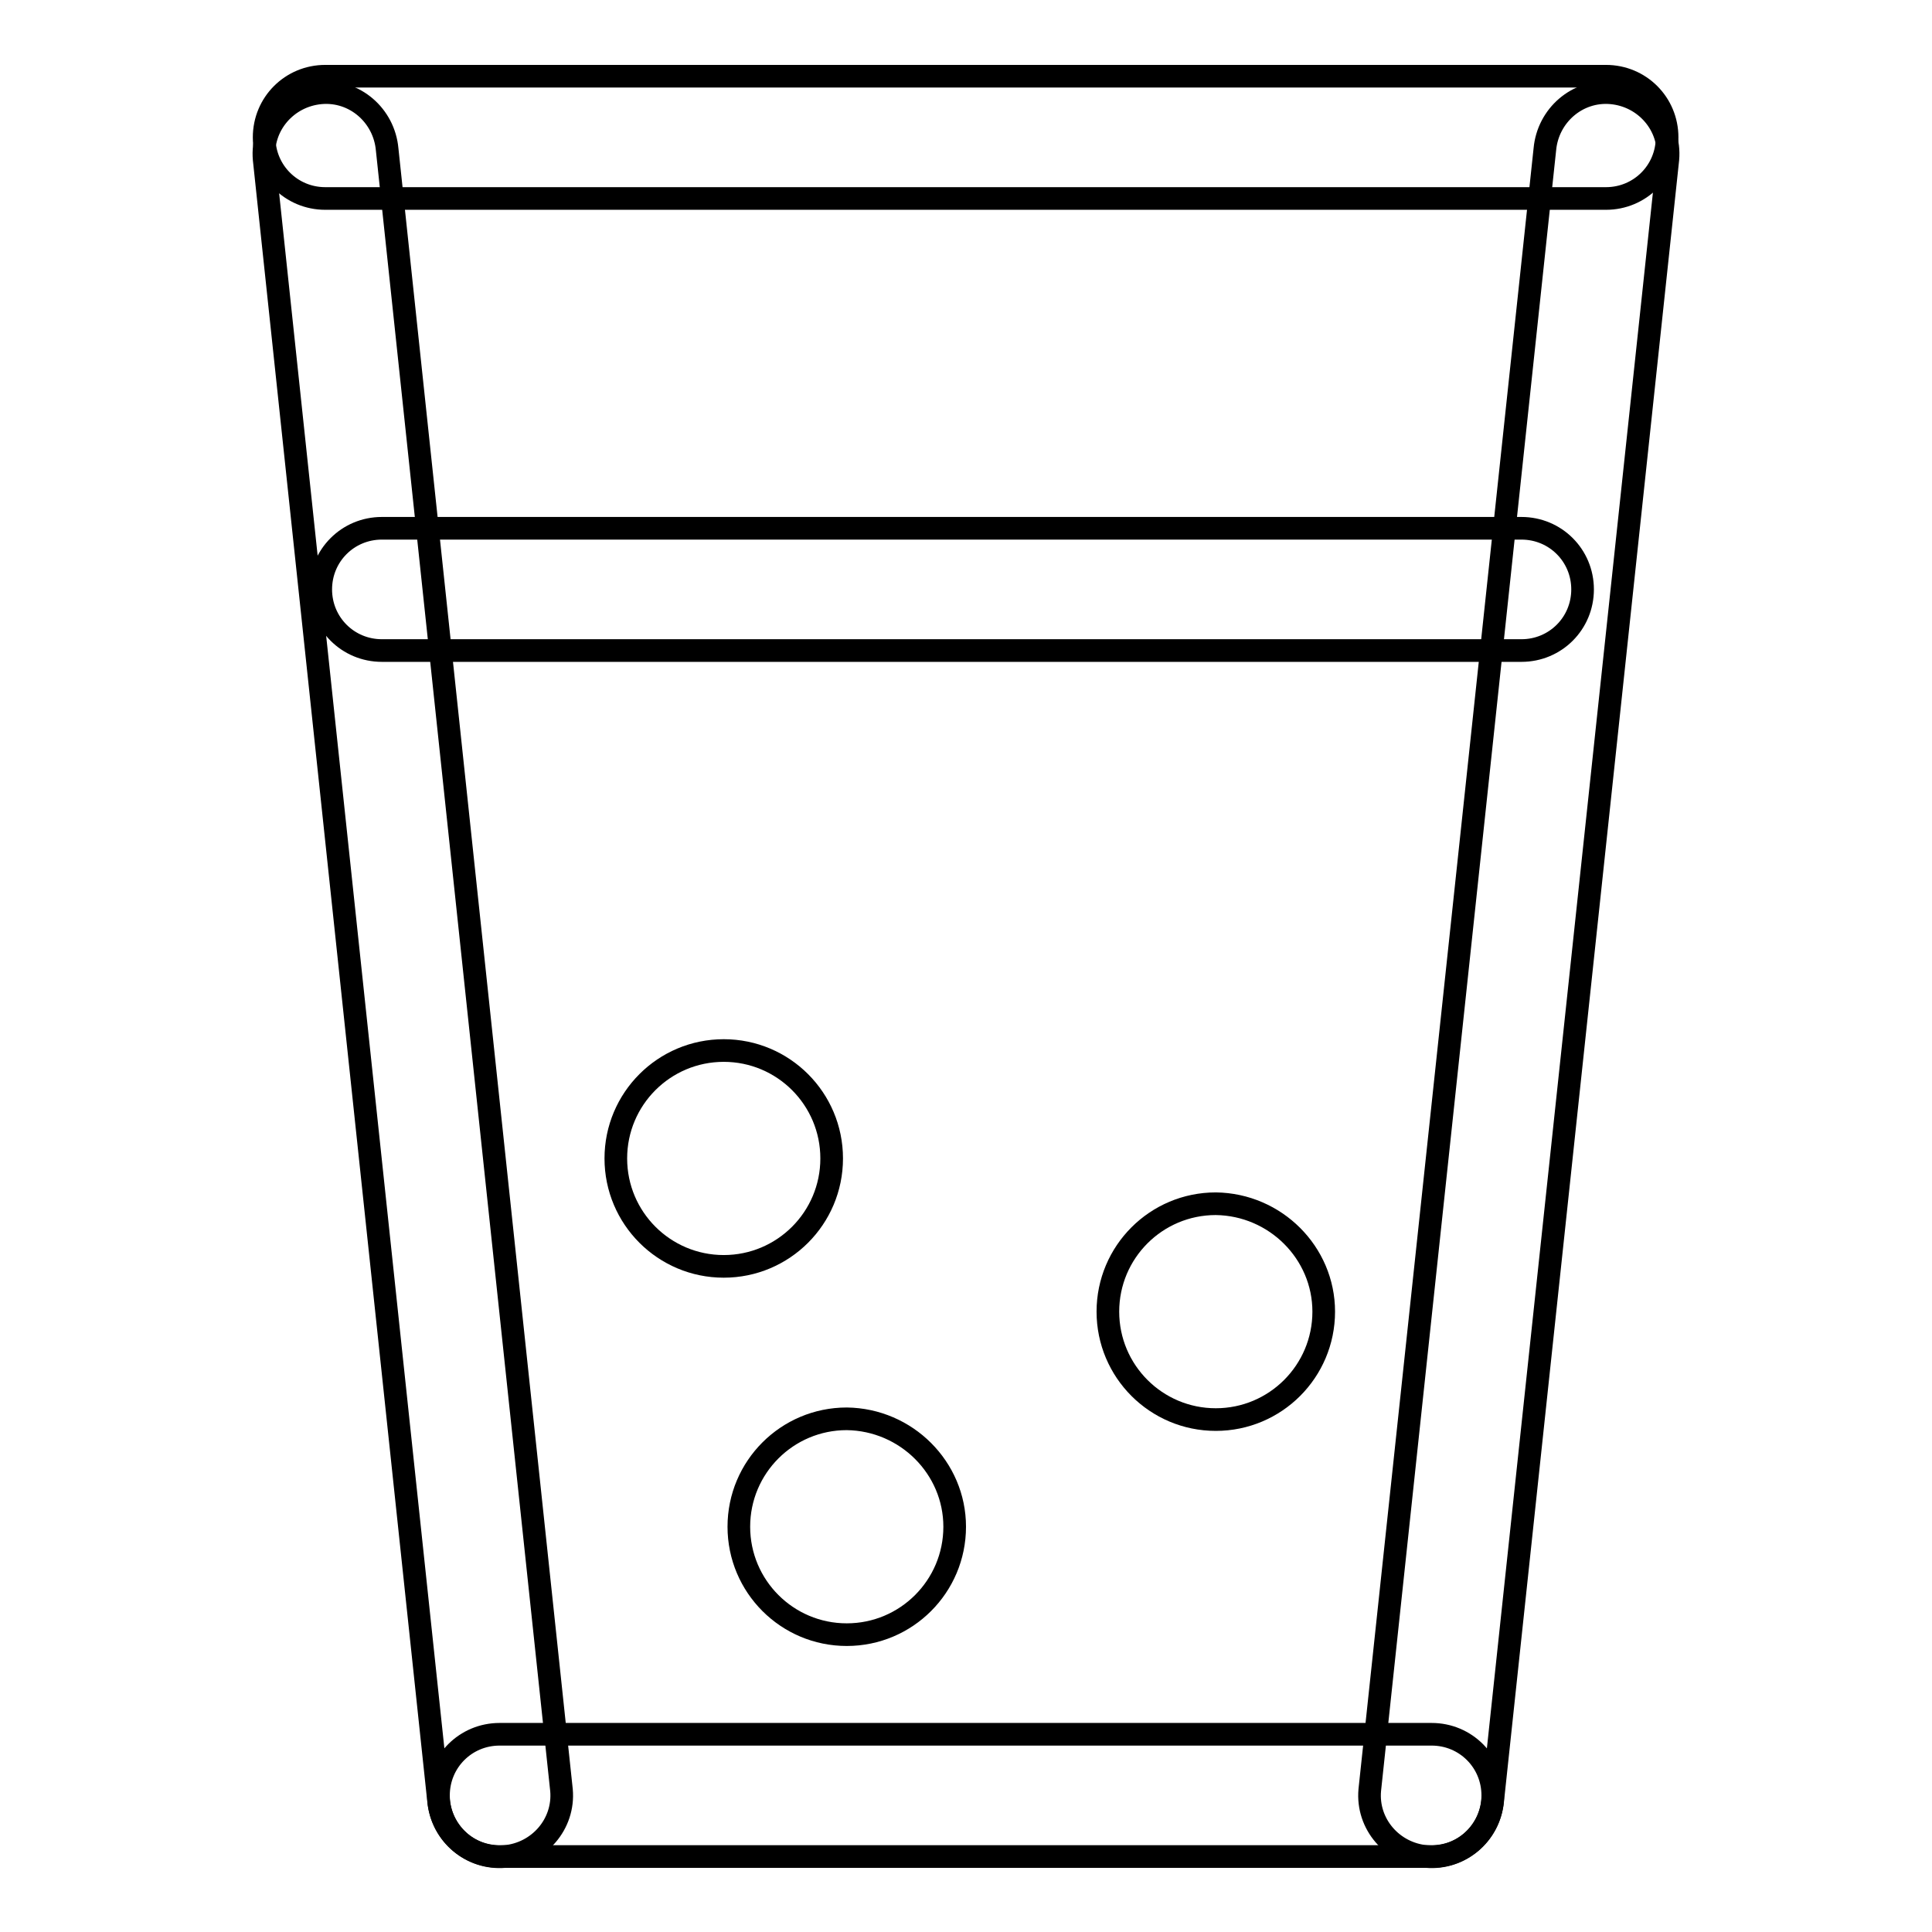 <?xml version="1.0" encoding="utf-8"?>
<!-- Svg Vector Icons : http://www.onlinewebfonts.com/icon -->
<!DOCTYPE svg PUBLIC "-//W3C//DTD SVG 1.1//EN" "http://www.w3.org/Graphics/SVG/1.1/DTD/svg11.dtd">
<svg version="1.1" xmlns="http://www.w3.org/2000/svg" xmlns:xlink="http://www.w3.org/1999/xlink" x="0px" y="0px" viewBox="0 0 256 256" enable-background="new 0 0 256 256" xml:space="preserve">
<g><g><path stroke-width="3" fill-opacity="0" stroke="#000000"  d="M181.5,237.2c-0.4,4.5,3,8.4,7.5,8.8c4.5,0.4,8.4-3,8.8-7.5L221,21.1c0.4-4.5-3-8.4-7.5-8.8c-4.5-0.4-8.4,3-8.8,7.5L181.5,237.2z"/><path stroke-width="3" fill-opacity="0" stroke="#000000"  d="M74.4,237.2c0.4,4.5-3,8.4-7.5,8.8c-4.5,0.4-8.4-3-8.8-7.5L35,21.1c-0.4-4.5,3-8.4,7.5-8.8c4.5-0.4,8.4,3,8.8,7.5L74.4,237.2z"/><path stroke-width="3" fill-opacity="0" stroke="#000000"  d="M66.2,246h123.5c4.5,0,8.1-3.6,8.1-8.1s-3.6-8.1-8.1-8.1H66.2c-4.5,0-8.1,3.6-8.1,8.1S61.7,246,66.2,246L66.2,246z"/><path stroke-width="3" fill-opacity="0" stroke="#000000"  d="M212.8,26.3c4.5,0,8.1-3.6,8.1-8.1c0-4.5-3.6-8.1-8.1-8.1H43.1c-4.5,0-8.1,3.6-8.1,8.1c0,4.5,3.6,8.1,8.1,8.1H212.8z"/><path stroke-width="3" fill-opacity="0" stroke="#000000"  d="M201.6,86.2c4.5,0,8.1-3.6,8.1-8.1c0-4.5-3.6-8.1-8.1-8.1h-151c-4.5,0-8.1,3.6-8.1,8.1c0,4.5,3.6,8.1,8.1,8.1H201.6z"/><path stroke-width="3" fill-opacity="0" stroke="#000000"  d="M126.5,202.3c0,7.9-6.4,14.3-14.3,14.3c-7.9,0-14.3-6.4-14.3-14.3s6.4-14.3,14.3-14.3C120.1,188.1,126.5,194.5,126.5,202.3"/><path stroke-width="3" fill-opacity="0" stroke="#000000"  d="M175.4,173.8c0,7.9-6.4,14.3-14.3,14.3c-7.9,0-14.3-6.4-14.3-14.3c0-7.9,6.4-14.3,14.3-14.3C169,159.6,175.4,166,175.4,173.8"/><path stroke-width="3" fill-opacity="0" stroke="#000000"  d="M110.2,153.5c0,7.9-6.4,14.3-14.3,14.3c-7.9,0-14.3-6.4-14.3-14.3s6.4-14.3,14.3-14.3C103.8,139.2,110.2,145.6,110.2,153.5"/></g></g>
</svg>